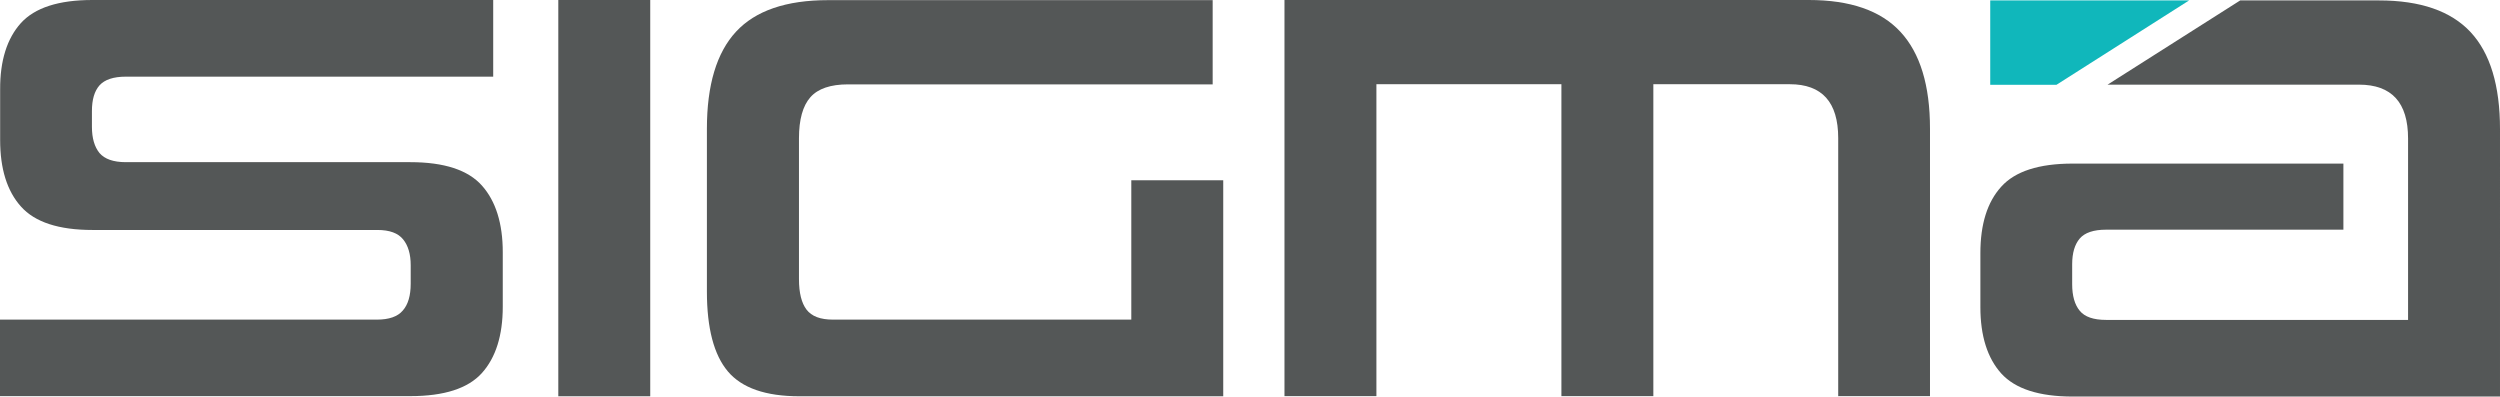 <?xml version="1.0" encoding="UTF-8"?>
<svg id="Layer_2" data-name="Layer 2" xmlns="http://www.w3.org/2000/svg" viewBox="0 0 175.13 27.79">
  <defs>
    <style>
      .cls-1 {
        fill: #545757;
      }

      .cls-1, .cls-2 {
        stroke-width: 0px;
      }

      .cls-2 {
        fill: #10b7bb;
      }
    </style>
  </defs>
  <g id="Layer_1-2" data-name="Layer 1">
    <path class="cls-1" d="m0,27.76v-5.37h26.4c.85,0,1.46-.21,1.82-.64.37-.42.55-1.05.55-1.87v-1.31c0-.77-.18-1.37-.53-1.8-.35-.44-.95-.66-1.8-.66H6.48c-2.37,0-4.04-.55-5.01-1.64-.98-1.09-1.46-2.65-1.46-4.67v-3.53C0,4.25.49,2.7,1.46,1.62c.98-1.08,2.65-1.62,5.01-1.62h28.08v5.37H8.82c-.88,0-1.49.21-1.85.61-.36.41-.53,1.01-.53,1.8v1.11c0,.79.18,1.4.53,1.83.36.42.97.64,1.84.64h19.93c2.38,0,4.05.55,5.02,1.64.97,1.09,1.46,2.65,1.46,4.67v3.81c0,2.02-.49,3.57-1.46,4.65-.97,1.08-2.64,1.62-5.02,1.62H0Z"/>
    <rect class="cls-1" x="39.11" y="0" width="6.44" height="27.76"/>
    <path class="cls-1" d="m56,27.76c-2.36,0-4.03-.58-5.01-1.74-.98-1.16-1.47-3.03-1.47-5.6v-11.4c0-3.06.68-5.33,2.04-6.8s3.51-2.21,6.45-2.21h26.94v5.9h-25.54c-1.23,0-2.11.3-2.64.9-.53.6-.8,1.56-.8,2.87v9.88c0,.96.18,1.67.53,2.13.36.47.97.7,1.85.7h20.9v-9.76h6.44v15.13h-29.68Z"/>
    <path class="cls-1" d="m128.77,27.76V9.67c0-2.51-1.13-3.77-3.39-3.77h-9.56v21.85h-6.44V5.9h-12.96v21.85h-6.44V0h36.73c2.9,0,5.04.74,6.42,2.23,1.38,1.49,2.07,3.75,2.07,6.78v18.74h-6.44Z"/>
    <path class="cls-1" d="m173.07,2.25c-1.38-1.48-3.52-2.22-6.42-2.22h-9.72l-9.29,5.9h17.61c2.3,0,3.44,1.26,3.44,3.77v12.71h-21.16c-.87,0-1.49-.21-1.84-.64-.35-.42-.53-1.04-.53-1.86v-1.4c0-.79.18-1.39.53-1.8.35-.41.97-.62,1.84-.62h16.63v-4.63h-18.96c-2.37,0-4.04.54-5.01,1.62-.98,1.08-1.46,2.63-1.46,4.66v3.77c0,2.02.49,3.57,1.46,4.65.98,1.08,2.65,1.62,5.01,1.62h29.93V9.05c0-3.06-.69-5.33-2.06-6.8"/>
    <polygon class="cls-2" points="139.42 5.94 144.06 5.94 153.35 .03 139.42 .03 139.42 5.94"/>
  </g>
</svg>